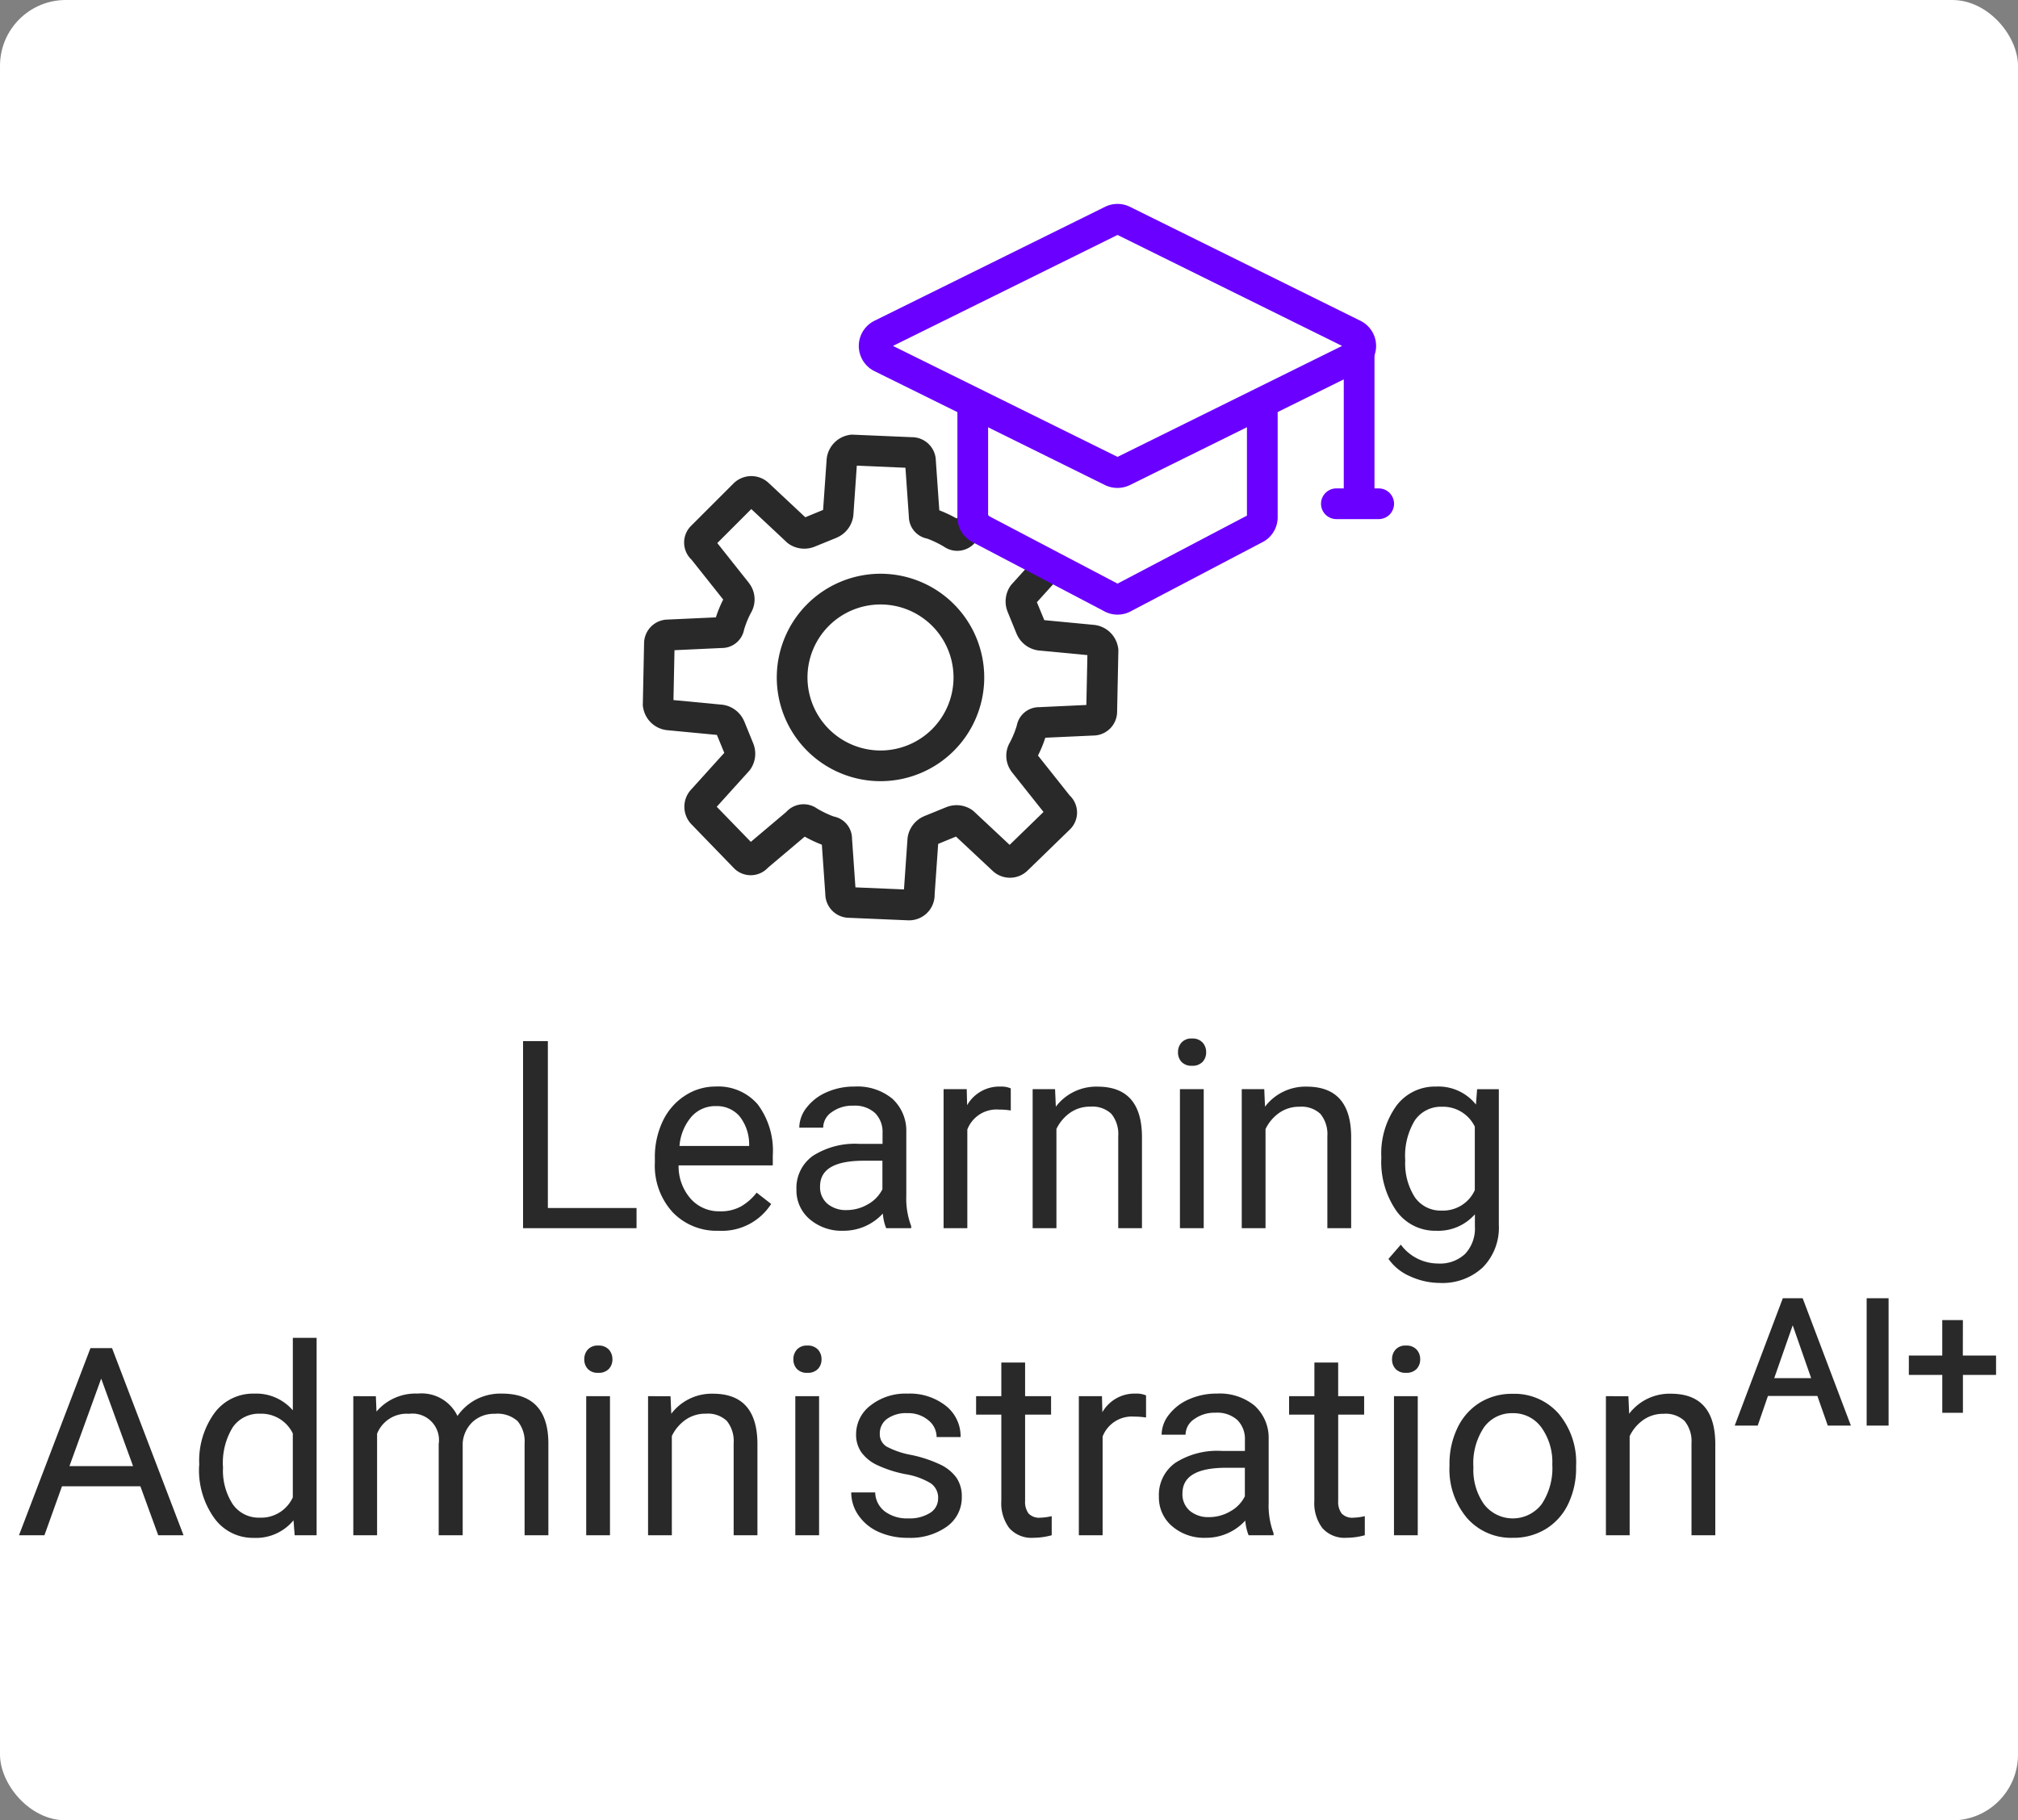 <svg xmlns="http://www.w3.org/2000/svg" width="92" height="83" viewBox="0 0 92 83"><rect x="0" y="0" width="92" height="83" fill="#808080" stroke="none"/><g transform="translate(1453 -981)"><rect width="92" height="83" rx="3" transform="translate(-1453 981)" fill="#fff"/><path d="M-21.023-.92h4.043V0h-5.174V-8.531h1.131ZM-13.236.117a2.77,2.77,0,0,1-2.1-.847,3.142,3.142,0,0,1-.809-2.265v-.2a3.8,3.8,0,0,1,.36-1.685,2.811,2.811,0,0,1,1.008-1.16,2.534,2.534,0,0,1,1.4-.419,2.374,2.374,0,0,1,1.922.814,3.526,3.526,0,0,1,.686,2.332v.451h-4.295a2.254,2.254,0,0,0,.548,1.515,1.722,1.722,0,0,0,1.333.577A1.888,1.888,0,0,0-12.205-1a2.444,2.444,0,0,0,.7-.621l.662.516A2.662,2.662,0,0,1-13.236.117Zm-.135-5.684a1.446,1.446,0,0,0-1.1.478,2.321,2.321,0,0,0-.551,1.339h3.176v-.082a2.065,2.065,0,0,0-.445-1.28A1.361,1.361,0,0,0-13.371-5.566ZM-5.6,0a2.277,2.277,0,0,1-.152-.668,2.419,2.419,0,0,1-1.8.785,2.238,2.238,0,0,1-1.538-.53,1.716,1.716,0,0,1-.6-1.345A1.792,1.792,0,0,1-8.938-3.3,3.55,3.55,0,0,1-6.82-3.844h1.055v-.5a1.217,1.217,0,0,0-.34-.905,1.366,1.366,0,0,0-1-.337,1.581,1.581,0,0,0-.973.293.863.863,0,0,0-.393.709h-1.09A1.5,1.5,0,0,1-9.226-5.5a2.3,2.3,0,0,1,.914-.7,3.075,3.075,0,0,1,1.269-.258,2.506,2.506,0,0,1,1.717.548A1.976,1.976,0,0,1-4.682-4.4v2.918A3.567,3.567,0,0,0-4.459-.094V0Zm-1.8-.826a1.905,1.905,0,0,0,.967-.264,1.6,1.6,0,0,0,.662-.686v-1.3h-.85q-1.992,0-1.992,1.166a.987.987,0,0,0,.34.8A1.306,1.306,0,0,0-7.395-.826ZM.082-5.367a3.248,3.248,0,0,0-.533-.041A1.428,1.428,0,0,0-1.9-4.5V0H-2.982V-6.34h1.055l.018.732A1.688,1.688,0,0,1-.4-6.457a1.107,1.107,0,0,1,.48.082ZM2.1-6.34l.035.8a2.31,2.31,0,0,1,1.9-.914q2.01,0,2.027,2.268V0H4.98V-4.2a1.459,1.459,0,0,0-.313-1.014,1.256,1.256,0,0,0-.958-.328,1.564,1.564,0,0,0-.926.281,1.91,1.91,0,0,0-.621.738V0H1.078V-6.34ZM8.877,0H7.793V-6.34H8.877ZM7.705-8.021a.647.647,0,0,1,.161-.445.6.6,0,0,1,.478-.182.614.614,0,0,1,.48.182.64.64,0,0,1,.164.445.619.619,0,0,1-.164.439.626.626,0,0,1-.48.176.616.616,0,0,1-.478-.176A.626.626,0,0,1,7.705-8.021ZM11.637-6.34l.035.8a2.31,2.31,0,0,1,1.9-.914q2.01,0,2.027,2.268V0H14.514V-4.2A1.459,1.459,0,0,0,14.2-5.209a1.256,1.256,0,0,0-.958-.328,1.564,1.564,0,0,0-.926.281,1.91,1.91,0,0,0-.621.738V0H10.611V-6.34Zm5.338,3.117a3.726,3.726,0,0,1,.686-2.358,2.192,2.192,0,0,1,1.816-.876,2.181,2.181,0,0,1,1.811.82l.053-.7h.99V-.152A2.579,2.579,0,0,1,21.6,1.787a2.692,2.692,0,0,1-1.96.709A3.261,3.261,0,0,1,18.3,2.2a2.31,2.31,0,0,1-1-.8l.563-.65a2.12,2.12,0,0,0,1.705.861A1.661,1.661,0,0,0,20.8,1.166,1.7,1.7,0,0,0,21.24-.088V-.633a2.228,2.228,0,0,1-1.775.75,2.166,2.166,0,0,1-1.8-.9A3.918,3.918,0,0,1,16.975-3.223Zm1.09.123A2.843,2.843,0,0,0,18.5-1.415a1.428,1.428,0,0,0,1.23.612,1.588,1.588,0,0,0,1.506-.932V-4.629a1.606,1.606,0,0,0-1.494-.908,1.441,1.441,0,0,0-1.236.615A3.1,3.1,0,0,0,18.064-3.1ZM-39.6,11.768h-3.574l-.8,2.232h-1.16l3.258-8.531h.984L-37.633,14h-1.154Zm-3.234-.92h2.9l-1.453-3.99Zm5.918-.07a3.714,3.714,0,0,1,.691-2.347,2.186,2.186,0,0,1,1.811-.888,2.2,2.2,0,0,1,1.764.762V5h1.084v9h-1l-.053-.68a2.208,2.208,0,0,1-1.811.8,2.165,2.165,0,0,1-1.8-.9,3.756,3.756,0,0,1-.694-2.355Zm1.084.123a2.812,2.812,0,0,0,.445,1.688,1.44,1.44,0,0,0,1.23.609,1.581,1.581,0,0,0,1.506-.926V9.359a1.593,1.593,0,0,0-1.494-.9,1.446,1.446,0,0,0-1.242.615A3.1,3.1,0,0,0-35.834,10.9Zm6.967-3.24.029.7a2.341,2.341,0,0,1,1.881-.82,1.813,1.813,0,0,1,1.811,1.02,2.4,2.4,0,0,1,.823-.738,2.431,2.431,0,0,1,1.2-.281q2.086,0,2.121,2.209V14h-1.084V9.816A1.456,1.456,0,0,0-22.4,8.8a1.368,1.368,0,0,0-1.043-.337,1.437,1.437,0,0,0-1,.36,1.462,1.462,0,0,0-.463.97V14H-26V9.846A1.209,1.209,0,0,0-27.35,8.463a1.45,1.45,0,0,0-1.459.908V14h-1.084V7.66ZM-18.191,14h-1.084V7.66h1.084Zm-1.172-8.021a.647.647,0,0,1,.161-.445.6.6,0,0,1,.478-.182.614.614,0,0,1,.48.182.64.64,0,0,1,.164.445.619.619,0,0,1-.164.439.626.626,0,0,1-.48.176.616.616,0,0,1-.478-.176A.626.626,0,0,1-19.363,5.979Zm3.932,1.682.035.8a2.31,2.31,0,0,1,1.9-.914q2.01,0,2.027,2.268V14h-1.084V9.8a1.459,1.459,0,0,0-.313-1.014,1.256,1.256,0,0,0-.958-.328,1.564,1.564,0,0,0-.926.281,1.91,1.91,0,0,0-.621.738V14h-1.084V7.66ZM-8.658,14H-9.742V7.66h1.084ZM-9.83,5.979a.647.647,0,0,1,.161-.445.6.6,0,0,1,.478-.182.614.614,0,0,1,.48.182.64.64,0,0,1,.164.445.619.619,0,0,1-.164.439.626.626,0,0,1-.48.176.616.616,0,0,1-.478-.176A.626.626,0,0,1-9.83,5.979Zm6.6,6.34a.8.8,0,0,0-.331-.683,3.187,3.187,0,0,0-1.154-.419,5.457,5.457,0,0,1-1.307-.422,1.859,1.859,0,0,1-.715-.586A1.4,1.4,0,0,1-6.971,9.4a1.645,1.645,0,0,1,.659-1.318,2.574,2.574,0,0,1,1.685-.539A2.649,2.649,0,0,1-2.878,8.1a1.768,1.768,0,0,1,.671,1.424H-3.3a.979.979,0,0,0-.378-.768,1.416,1.416,0,0,0-.952-.322,1.482,1.482,0,0,0-.926.258.812.812,0,0,0-.334.674.658.658,0,0,0,.311.592,3.821,3.821,0,0,0,1.122.381,5.847,5.847,0,0,1,1.315.434,1.919,1.919,0,0,1,.747.606,1.491,1.491,0,0,1,.243.864,1.623,1.623,0,0,1-.68,1.362,2.851,2.851,0,0,1-1.764.513,3.193,3.193,0,0,1-1.348-.27,2.192,2.192,0,0,1-.917-.753,1.815,1.815,0,0,1-.331-1.046H-6.1a1.122,1.122,0,0,0,.437.864,1.693,1.693,0,0,0,1.075.319,1.748,1.748,0,0,0,.987-.249A.765.765,0,0,0-3.232,12.318ZM.734,6.125V7.66H1.918V8.5H.734v3.937a.88.88,0,0,0,.158.572.666.666,0,0,0,.539.191,2.624,2.624,0,0,0,.516-.07V14a3.161,3.161,0,0,1-.832.116,1.35,1.35,0,0,1-1.1-.439A1.888,1.888,0,0,1-.35,12.43V8.5H-1.5V7.66H-.35V6.125ZM6.248,8.633a3.248,3.248,0,0,0-.533-.041A1.428,1.428,0,0,0,4.268,9.5V14H3.184V7.66H4.238l.018.732a1.688,1.688,0,0,1,1.512-.85,1.107,1.107,0,0,1,.48.082ZM10.924,14a2.277,2.277,0,0,1-.152-.668,2.419,2.419,0,0,1-1.8.785,2.238,2.238,0,0,1-1.538-.53,1.716,1.716,0,0,1-.6-1.345A1.792,1.792,0,0,1,7.581,10.7,3.55,3.55,0,0,1,9.7,10.156h1.055v-.5a1.217,1.217,0,0,0-.34-.905,1.366,1.366,0,0,0-1-.337,1.581,1.581,0,0,0-.973.293.863.863,0,0,0-.393.709H6.957A1.5,1.5,0,0,1,7.294,8.5a2.3,2.3,0,0,1,.914-.7,3.075,3.075,0,0,1,1.269-.258,2.506,2.506,0,0,1,1.717.548A1.976,1.976,0,0,1,11.838,9.6v2.918a3.567,3.567,0,0,0,.223,1.389V14Zm-1.8-.826a1.905,1.905,0,0,0,.967-.264,1.6,1.6,0,0,0,.662-.686v-1.3H9.9q-1.992,0-1.992,1.166a.987.987,0,0,0,.34.8A1.306,1.306,0,0,0,9.125,13.174Zm5.883-7.049V7.66h1.184V8.5H15.008v3.937a.88.88,0,0,0,.158.572.666.666,0,0,0,.539.191,2.624,2.624,0,0,0,.516-.07V14a3.161,3.161,0,0,1-.832.116,1.35,1.35,0,0,1-1.1-.439,1.888,1.888,0,0,1-.369-1.248V8.5H12.769V7.66h1.154V6.125ZM18.635,14H17.551V7.66h1.084ZM17.463,5.979a.647.647,0,0,1,.161-.445.6.6,0,0,1,.478-.182.614.614,0,0,1,.48.182.64.64,0,0,1,.164.445.619.619,0,0,1-.164.439.626.626,0,0,1-.48.176.616.616,0,0,1-.478-.176A.626.626,0,0,1,17.463,5.979Zm2.619,4.793A3.745,3.745,0,0,1,20.448,9.1a2.732,2.732,0,0,1,1.02-1.148,2.775,2.775,0,0,1,1.491-.4,2.674,2.674,0,0,1,2.095.9,3.449,3.449,0,0,1,.8,2.385V10.9a3.777,3.777,0,0,1-.354,1.661,2.692,2.692,0,0,1-1.014,1.146,2.807,2.807,0,0,1-1.515.41,2.667,2.667,0,0,1-2.089-.9,3.432,3.432,0,0,1-.8-2.373Zm1.09.129a2.712,2.712,0,0,0,.489,1.693,1.658,1.658,0,0,0,2.622-.009,2.966,2.966,0,0,0,.486-1.813,2.708,2.708,0,0,0-.5-1.69,1.574,1.574,0,0,0-1.315-.647,1.557,1.557,0,0,0-1.295.639A2.944,2.944,0,0,0,21.172,10.9Zm7.066-3.24.035.8a2.31,2.31,0,0,1,1.9-.914q2.01,0,2.027,2.268V14H31.115V9.8A1.459,1.459,0,0,0,30.8,8.791a1.256,1.256,0,0,0-.958-.328,1.564,1.564,0,0,0-.926.281,1.91,1.91,0,0,0-.621.738V14H27.213V7.66Zm8.615-.012H34.6L34.134,9H33.085l2.193-5.806h.905L38.381,9H37.328Zm-1.966-.813H36.57l-.841-2.408ZM40.1,9h-1V3.194h1Zm3.385-3.194H45v.885H43.489V8.418h-.941V6.691H41.024V5.806h1.523V4.191h.941Z" transform="translate(-1407 1037)" fill="#292929"/><g transform="translate(-1423 991)"><g transform="translate(0 10.515)"><path d="M620.21,481.834h-.03l-2.7-.115a1.092,1.092,0,0,1-1.087-1.075l-.158-2.259a5.857,5.857,0,0,1-.78-.367l-1.673,1.412a1.072,1.072,0,0,1-1.519.061l-.057-.057-.008-.008-1.9-1.962a1.154,1.154,0,0,1-.011-1.606l1.5-1.66-.337-.818-2.256-.215a1.24,1.24,0,0,1-1.1-.993.7.7,0,0,1-.021-.183l.057-2.769a1.092,1.092,0,0,1,1.084-1.1l2.19-.1a5.386,5.386,0,0,1,.334-.812l-1.445-1.819a1.073,1.073,0,0,1-.051-1.51l1.965-1.965a1.153,1.153,0,0,1,1.615-.01l1.658,1.551.812-.334.161-2.3a1.238,1.238,0,0,1,.992-1.111.7.7,0,0,1,.2-.02l2.7.115a1.092,1.092,0,0,1,1.087,1.075l.158,2.259a5.875,5.875,0,0,1,.785.37l.4-.318a.7.7,0,1,1,.865,1.1l-.451.355a1.066,1.066,0,0,1-1.387.151,4.533,4.533,0,0,0-.766-.368,1.03,1.03,0,0,1-.834-1l-.156-2.231-2.217-.095-.158,2.27a1.259,1.259,0,0,1-.73,1l-.05.023-.983.4-.046.017a1.256,1.256,0,0,1-1.128-.138.7.7,0,0,1-.091-.072l-1.625-1.521-1.55,1.55,1.428,1.8q.018.023.035.048a1.212,1.212,0,0,1,.07,1.335,4.171,4.171,0,0,0-.311.762,1.03,1.03,0,0,1-1.015.84l-2.158.1-.047,2.274,2.23.212a1.256,1.256,0,0,1,.986.735q.011.022.02.045l.4.982q.009.021.016.043a1.25,1.25,0,0,1-.139,1.132.708.708,0,0,1-.063.081l-1.477,1.635,1.554,1.6,1.613-1.362a1.065,1.065,0,0,1,1.4-.162,4.526,4.526,0,0,0,.766.368,1.03,1.03,0,0,1,.834,1l.156,2.231,2.213.094.162-2.328a1.254,1.254,0,0,1,.733-1l.047-.021.983-.4.043-.016a1.25,1.25,0,0,1,1.132.139.7.7,0,0,1,.089.071l1.628,1.523,1.545-1.5-1.426-1.795q-.018-.023-.035-.048a1.212,1.212,0,0,1-.069-1.334,4.2,4.2,0,0,0,.311-.762,1.03,1.03,0,0,1,1.014-.839l2.158-.1.047-2.274-2.23-.212a1.257,1.257,0,0,1-.986-.734c-.007-.015-.014-.03-.02-.045l-.4-.982q-.009-.022-.016-.044a1.25,1.25,0,0,1,.139-1.132.692.692,0,0,1,.063-.081l1.127-1.246a.7.7,0,0,1,1.038.94l-1.017,1.124.337.818,2.256.215a1.24,1.24,0,0,1,1.1.993.7.7,0,0,1,.021.184l-.057,2.769a1.092,1.092,0,0,1-1.084,1.1l-2.19.1a5.423,5.423,0,0,1-.334.812l1.445,1.82a1.073,1.073,0,0,1,.051,1.509l-.057.057-.008.008-1.9,1.846a1.151,1.151,0,0,1-1.611.006l-1.658-1.551-.812.334-.161,2.3A1.163,1.163,0,0,1,620.21,481.834Z" transform="translate(-608.767 -460.386)" fill="#292929"/><path d="M4.029-.7A4.729,4.729,0,1,1-.7,4.029,4.735,4.735,0,0,1,4.029-.7Zm0,8.059A3.329,3.329,0,1,0,.7,4.029,3.333,3.333,0,0,0,4.029,7.359Z" transform="translate(6.113 6.345)" fill="#292929"/></g><g transform="translate(9.861 0)"><g transform="translate(0 0)"><path d="M632.168,442.1a1.284,1.284,0,0,1,.57.134l10.5,5.192a1.28,1.28,0,0,1,0,2.3l-10.507,5.193a1.3,1.3,0,0,1-1.135,0l-10.507-5.193a1.281,1.281,0,0,1,0-2.3l10.507-5.193A1.283,1.283,0,0,1,632.168,442.1Zm10.237,6.474-10.237-5.06-10.237,5.06,10.237,5.06Z" transform="translate(-621.081 -442.802)" fill="#6a00ff"/><path d="M633.683,465.783a1.281,1.281,0,0,1-.656-.18l-6-3.15-.05-.029a1.275,1.275,0,0,1-.594-1.081v-4.832a.7.7,0,0,1,1.4,0v4.758l5.9,3.1,5.9-3.1v-4.758a.7.7,0,0,1,1.4,0v4.832a1.275,1.275,0,0,1-.594,1.081l-.05.029-6,3.15A1.282,1.282,0,0,1,633.683,465.783Z" transform="translate(-622.596 -447.759)" fill="#6a00ff"/><path d="M0,7.886a.7.7,0,0,1-.7-.7V0A.7.7,0,0,1,0-.7.7.7,0,0,1,.7,0V7.186A.7.7,0,0,1,0,7.886Z" transform="translate(22.101 5.774)" fill="#6a00ff"/><path d="M1.929.7H0A.7.7,0,0,1-.7,0,.7.7,0,0,1,0-.7H1.929a.7.7,0,0,1,.7.7A.7.7,0,0,1,1.929.7Z" transform="translate(21.064 12.969)" fill="#6a00ff"/></g></g></g></g></svg>